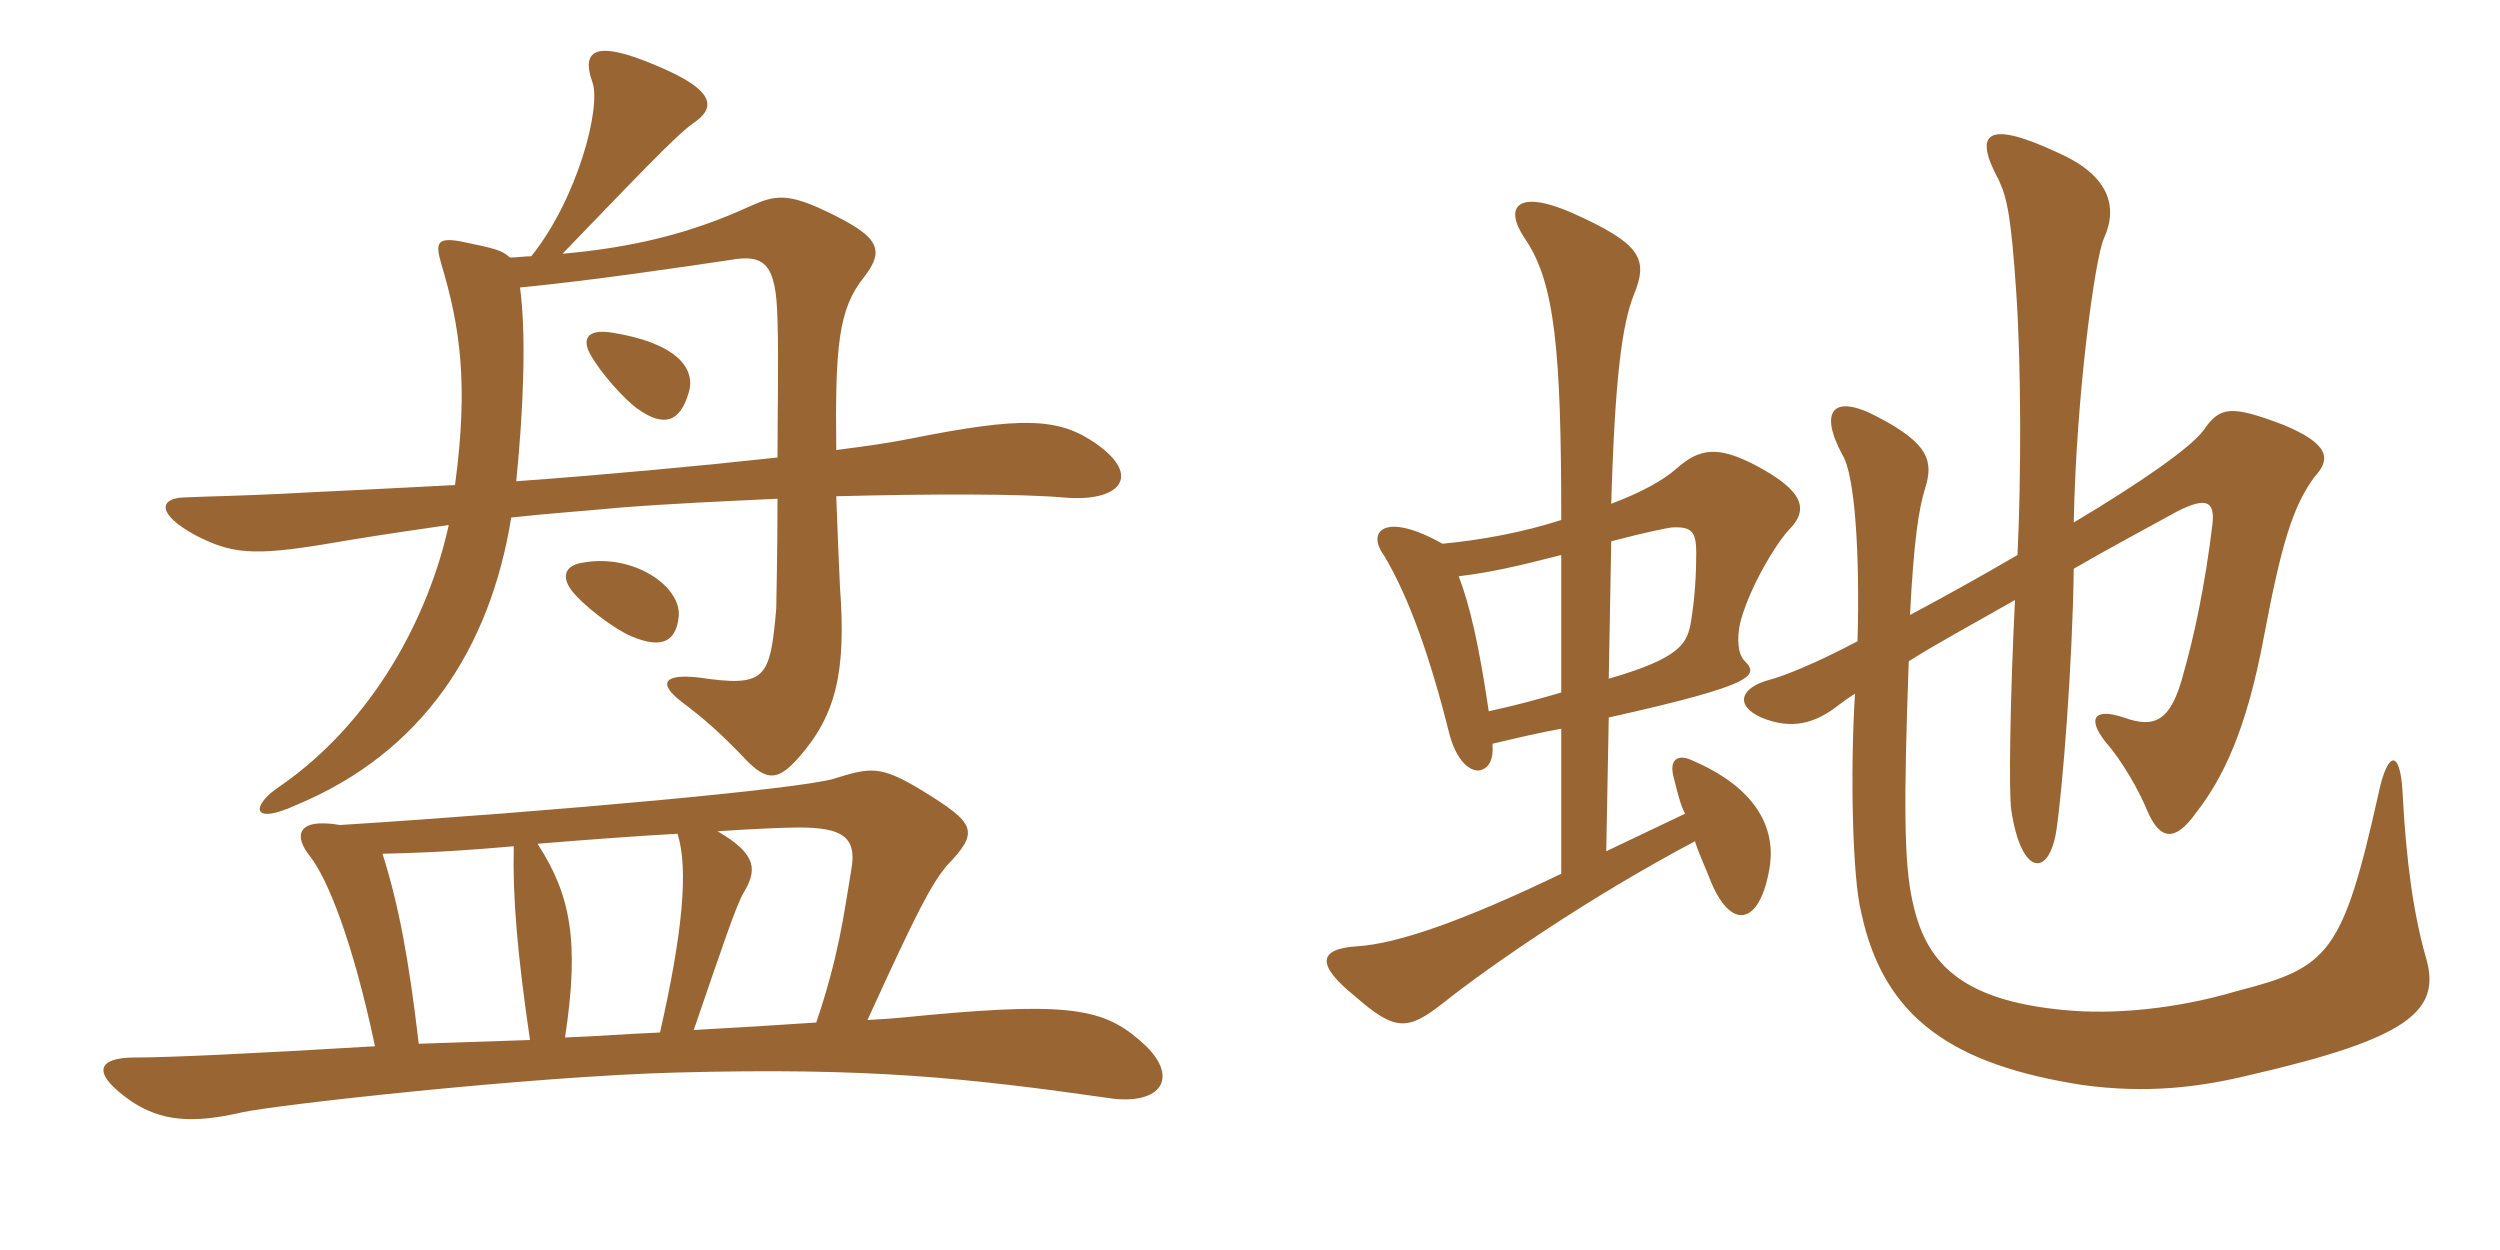 <svg xmlns="http://www.w3.org/2000/svg" xmlns:xlink="http://www.w3.org/1999/xlink" width="300" height="150"><path fill="#996633" padding="10" d="M131.55 53.25C127.05 50.10 122.70 49.95 109.20 52.65C106.95 53.10 103.95 53.55 100.35 54C100.20 41.40 100.65 37.05 103.65 33.30C106.35 29.85 105.30 28.35 99.45 25.50C94.50 23.10 93 23.40 90 24.75C82.80 28.05 75.90 29.70 67.50 30.45C76.05 21.60 81 16.35 83.10 14.85C85.80 13.05 86.25 10.95 78.60 7.80C71.85 4.95 69.60 5.70 71.10 9.90C72.15 12.90 69.30 23.85 63.75 30.75C63 30.75 62.10 30.90 61.20 30.90C60.15 30 59.55 29.85 55.20 28.95C52.50 28.50 52.20 29.10 52.95 31.65C55.20 39.15 56.25 46.05 54.60 58.20C46.35 58.65 39.60 58.95 36.75 59.10C28.65 59.55 24.75 59.55 21.90 59.70C19.20 59.85 18.75 61.65 23.40 64.20C27.75 66.45 30.30 66.75 39.30 65.25C42.75 64.65 47.55 63.90 53.85 63C51.45 73.95 44.85 86.55 33.60 94.35C30.15 96.60 30 99.15 35.55 96.60C50.70 90.30 58.80 77.85 61.35 62.10C65.40 61.65 69.75 61.35 74.55 60.90C80.25 60.45 86.85 60.15 93.30 59.85C93.30 66.45 93.15 72.30 93.15 73.05C92.40 81.45 91.95 82.50 83.85 81.30C79.80 80.85 78.75 81.90 81.90 84.30C84.30 86.10 86.40 87.90 89.40 91.05C92.10 93.90 93.45 93.60 95.85 90.90C100.35 85.80 101.55 80.55 100.80 70.50C100.65 67.65 100.50 63.45 100.35 59.55C111.90 59.25 122.55 59.25 127.65 59.70C134.40 60.30 137.10 57.15 131.55 53.25ZM81.45 73.95C81.75 70.35 76.05 66.45 70.05 67.50C67.80 67.80 67.35 69.15 68.55 70.80C69.90 72.60 73.65 75.45 75.75 76.35C79.65 78 81.15 76.80 81.45 73.95ZM137.55 125.55C132.90 121.20 129.30 120.15 111.45 121.80C109.80 121.95 107.25 122.25 104.10 122.40C110.25 108.90 111.75 106.20 113.55 103.95C117.60 99.75 117.15 98.85 110.55 94.80C105.60 91.80 104.40 92.10 100.05 93.45C96.15 94.65 66.75 97.35 40.80 99C35.55 98.10 35.25 100.35 37.20 102.75C39.30 105.45 42.30 112.80 45 125.55C30 126.45 20.10 126.90 16.20 126.90C11.70 126.90 10.80 128.70 15.75 132.15C19.35 134.55 23.10 134.85 28.95 133.50C32.85 132.60 63.75 129.15 81.30 128.70C104.25 128.10 115.80 129.30 133.65 131.85C139.20 132.45 141.45 129.45 137.55 125.55ZM93.30 54.90C83.70 55.95 72.30 57 61.95 57.75C62.85 48.75 63.15 39.90 62.40 34.50C71.55 33.60 81.45 32.10 87.60 31.20C91.80 30.45 93.15 31.65 93.30 38.40C93.45 43.20 93.30 49.05 93.30 54.90ZM102.15 104.40C101.25 109.80 100.65 114.75 97.95 122.70C93.60 123 88.65 123.30 83.25 123.60C86.70 113.55 88.35 108.60 89.25 107.10C90.75 104.55 91.05 102.60 86.10 99.75C90.60 99.45 94.20 99.30 95.85 99.30C100.95 99.30 102.90 100.35 102.15 104.40ZM81.30 100.05C82.65 104.25 81.90 112.05 79.20 123.90C75.45 124.05 71.70 124.35 67.80 124.50C69.60 112.80 68.40 107.25 64.50 101.25C70.05 100.80 75.90 100.35 81.30 100.05ZM63.60 124.80C58.95 124.95 54.45 125.10 50.25 125.25C49.05 115.05 47.85 108.60 45.90 102.45C52.35 102.30 56.55 102 61.65 101.55C61.50 107.70 62.10 114.60 63.60 124.80ZM82.65 47.10C83.55 44.10 81 41.10 73.35 39.90C70.35 39.45 69.90 40.80 70.80 42.45C72 44.70 75 48 76.50 49.05C79.65 51.30 81.60 50.70 82.65 47.10ZM187.35 83.10C184.80 83.85 182.10 84.60 178.65 85.35C177.45 77.25 176.40 72.75 175.05 69.15C178.80 68.70 182.10 67.95 187.35 66.60ZM193.35 64.95C198 63.75 199.65 63.45 200.55 63.30C202.95 63.15 203.55 63.75 203.55 66.30C203.55 68.85 203.40 71.55 202.95 74.40C202.50 77.25 201.75 78.90 193.05 81.45ZM193.35 60.45C193.80 44.85 194.70 38.85 196.05 35.40C197.85 31.05 196.95 29.25 188.55 25.50C181.95 22.65 180.45 24.90 183 28.65C186.60 33.90 187.35 42.15 187.35 62.40C182.70 63.90 177.75 64.80 173.10 65.25C166.20 61.35 163.95 63.75 166.05 66.60C169.20 71.85 171.75 79.35 174 88.35C175.05 91.95 176.85 92.70 177.75 92.40C178.65 92.10 179.25 91.20 179.10 89.25C182.25 88.50 184.80 87.90 187.35 87.45L187.35 104.85C175.20 110.70 167.55 113.25 162.90 113.55C158.10 113.85 157.95 115.80 162.60 119.55C167.40 123.75 168.90 123.75 173.25 120.30C178.95 115.80 190.65 107.70 203.40 100.95C203.85 102.45 204.60 103.95 205.35 105.90C207.90 111.90 211.35 110.85 212.40 103.80C213 99.30 210.75 94.50 202.95 91.20C201.30 90.45 200.25 91.20 200.85 93.30C201.30 95.10 201.60 96.45 202.20 97.65L192.75 102.15L193.05 86.10C211.20 82.05 211.05 81 209.25 79.20C208.35 78.15 208.50 75.75 208.95 74.25C210.15 70.20 213 65.40 214.65 63.60C217.05 61.20 216.60 58.95 210.60 55.80C206.25 53.55 204 53.70 201.15 56.25C199.65 57.60 196.95 59.10 193.35 60.45ZM242.10 66.60C237.75 69.15 233.40 71.55 229.20 73.80C229.65 64.95 230.25 61.05 231 58.65C232.05 55.35 231.45 53.25 225.45 50.10C219.90 47.10 218.25 49.35 221.10 54.60C222.60 57 223.20 66.60 222.90 76.95C218.10 79.50 214.05 81.15 212.25 81.60C208.95 82.50 208.05 84.60 211.35 86.10C214.95 87.60 217.80 86.85 220.65 84.60C221.25 84.15 221.85 83.70 222.60 83.25C222 92.70 222.30 105.45 223.35 109.50C226.05 122.25 234.45 127.80 249.90 130.20C257.55 131.25 263.85 130.50 270 129C288.90 124.65 292.95 121.35 291.15 115.05C289.65 109.80 288.75 103.65 288.30 94.95C288 89.85 286.50 90.15 285.45 95.10C281.10 114.60 279.45 116.10 268.35 118.95C261.30 121.05 253.65 121.80 247.65 121.20C234.90 120 231 115.20 229.50 108.15C228.45 103.50 228.45 96.15 229.05 79.35C232.35 77.25 236.55 75 241.80 72C241.20 83.85 241.05 95.25 241.35 97.20C242.55 105.15 245.85 105.30 246.75 99.75C247.50 94.80 248.70 79.80 248.85 68.25C252.45 66.15 256.65 63.90 261.30 61.35C264.60 59.70 265.80 60 265.50 62.85C264.60 70.35 263.25 76.50 262.05 80.70C260.55 86.55 258.60 87.45 254.85 86.10C251.25 84.90 250.50 86.25 252.60 88.95C254.70 91.35 256.65 94.80 257.70 97.35C259.20 100.80 261 101.10 263.55 97.50C266.70 93.45 269.55 87.75 271.65 76.50C273.75 65.40 275.10 60.75 277.80 57.15C279.75 55.05 279.45 53.25 274.05 51C267.75 48.60 266.40 48.75 264.45 51.60C262.95 53.70 256.65 58.05 248.85 62.70C249.15 47.25 251.40 31.05 252.45 28.65C254.25 24.75 253.05 21 246.90 18.30C238.20 14.25 236.85 16.05 239.85 21.60C240.90 23.85 241.35 26.25 241.95 35.10C242.55 43.95 242.55 57.15 242.10 66.60Z"/></svg>